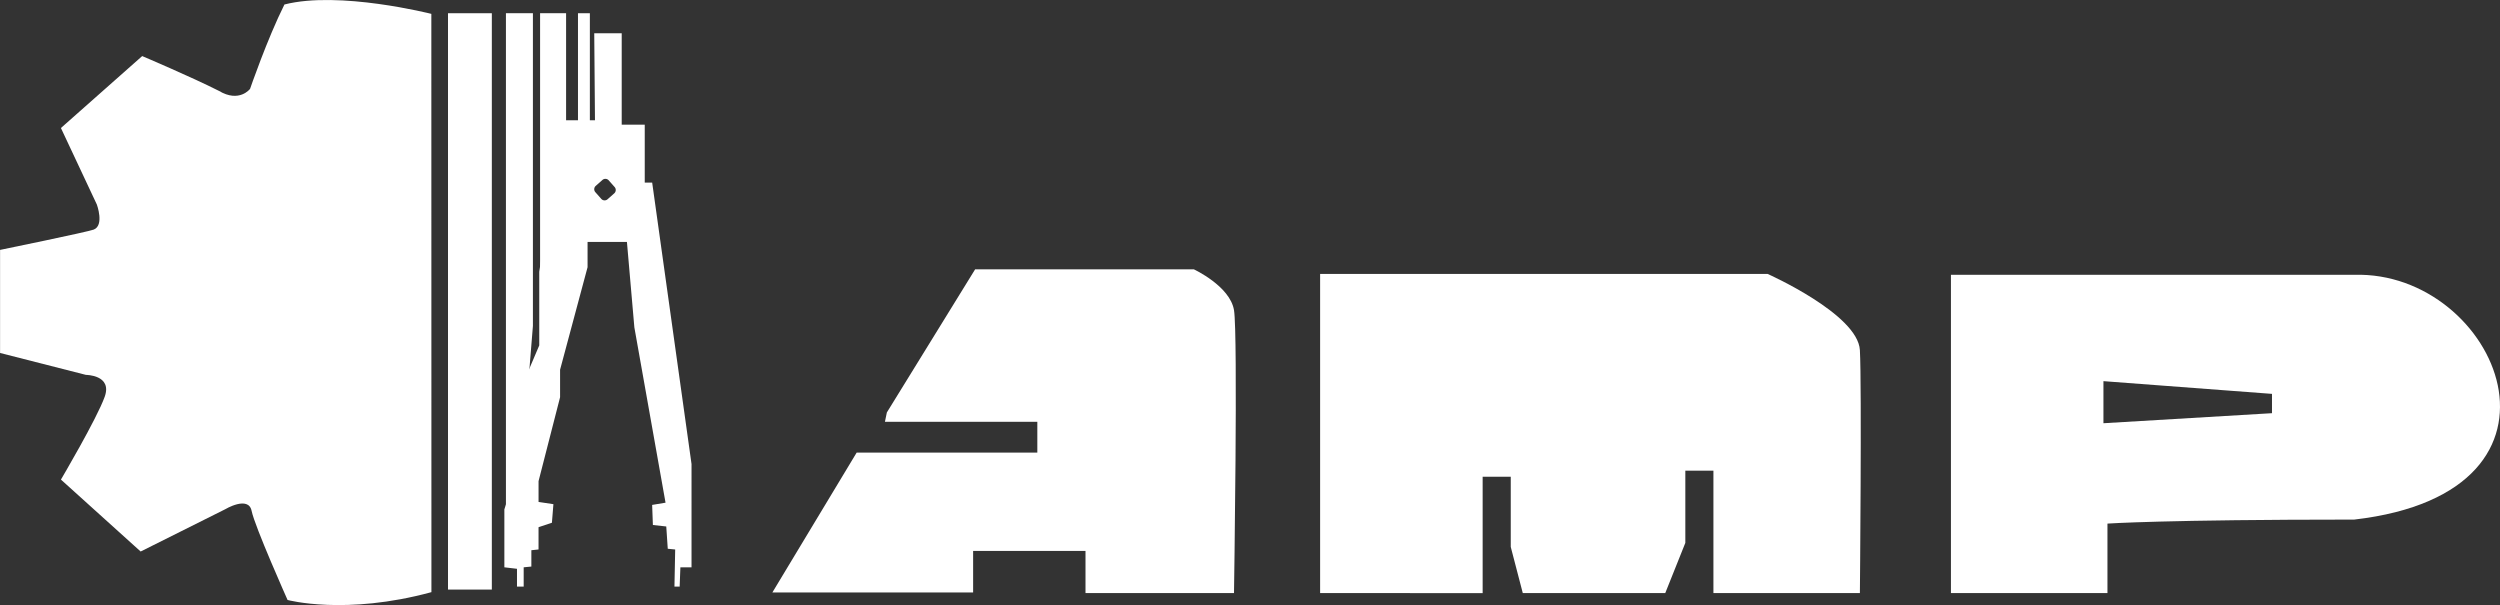 <svg xmlns="http://www.w3.org/2000/svg" viewBox="0 0 1494.47 361.68"><rect x="0" y="0" width="1494.47" height="361.68" fill="#333333" stroke="none"/><title>Fichier 5logo_AMPusinage_Menu</title><g id="Calque_2" data-name="Calque 2"><g id="logo_horizontal_-_BLANC_-_copie" data-name="logo horizontal - BLANC - copie"><g id="ICone"><g id="bandes"><rect x="267.81" y="7.91" width="26.2" height="344.53" style="fill:#fff"/><polygon points="302.44 7.91 318.57 7.91 318.57 194.83 308.88 314.49 302.44 314.49 302.44 7.91" style="fill:#fff"/><polygon points="322.86 7.91 338.4 7.91 338.4 102.48 327.75 169.55 322.86 216.53 322.86 7.91" style="fill:#fff"/><rect x="345.51" y="7.91" width="7.1" height="69.71" style="fill:#fff"/></g><path id="Roue_crantée" data-name="Roue crantée" d="M257.85,8.29s-55.12-14-87.82-5.6c-10.28,20.55-20.55,50.44-20.55,50.44s-6.43,8.51-18.64,1.18C114.63,46.1,85,33.52,85,33.52l-48.58,43,21.49,45.78s4.54,12.4-1.87,14.94c-3.47,1.38-56,12.15-56,12.15V211L51.38,224.1s15.88,0,11.21,13.08-26.16,49.51-26.16,49.51l47.65,43,50.45-25.22s14-8.41,15.88.93,21.49,53.26,21.49,53.26,34.56,9.34,86-4.68Z" style="fill:#fff"/><path d="M389.86,109.14h-4.44V74.51H371.65V19.9H355.23l.44,52H335.25l-.45,37.74-4.44.44-8,52.39v44l-8.88,20.86L307.72,285,301.5,304.5v34.63l7.55.89v10.65h4V339.13l4.59-.45v-9.76l4.29-.45V315.15l8-2.66.89-11.1-8.88-1.33V287.62l12.87-50.17V221l16.43-61.27v-15.1h23.53l4.44,51.06L397.85,300.5l-8,1.33.44,12,8,.89.89,13.32,4.44.44-.44,22.2h3.11l.44-11.54h6.66V277.41Zm-22.66,6.43-4,3.54a2.66,2.66,0,0,1-3.76-.22l-3.54-4a2.67,2.67,0,0,1,.22-3.76l4-3.54a2.66,2.66,0,0,1,3.76.22l3.54,4A2.68,2.68,0,0,1,367.2,115.57Z" style="fill:#fff"/></g><path d="M530.15,246.57,582.92,161H713.67s21.59,10,24,24.39,0,169.13,0,169.13H648.9V329.33H581.72v24.82h-120l50.38-83.59h108v-18.4H529Z" style="fill:#fff"/><path d="M789.15,354.52V163.75h267.5s54,24,55.17,45.58,0,145.19,0,145.19h-87.56V281.35h-16.79v43.18l-12,30H910.3l-7.19-27.59V285h-16.8v69.57Z" style="fill:#fff"/><path d="M1407.35,164.28h-241.1V354.52h93.56V313s34.12-2.4,147.54-2.4C1550.8,294,1492.64,161.74,1407.35,164.28ZM1358.17,247l-100.76,6V227.85l100.76,7.6Z" style="fill:#fff"/></g></g></svg>